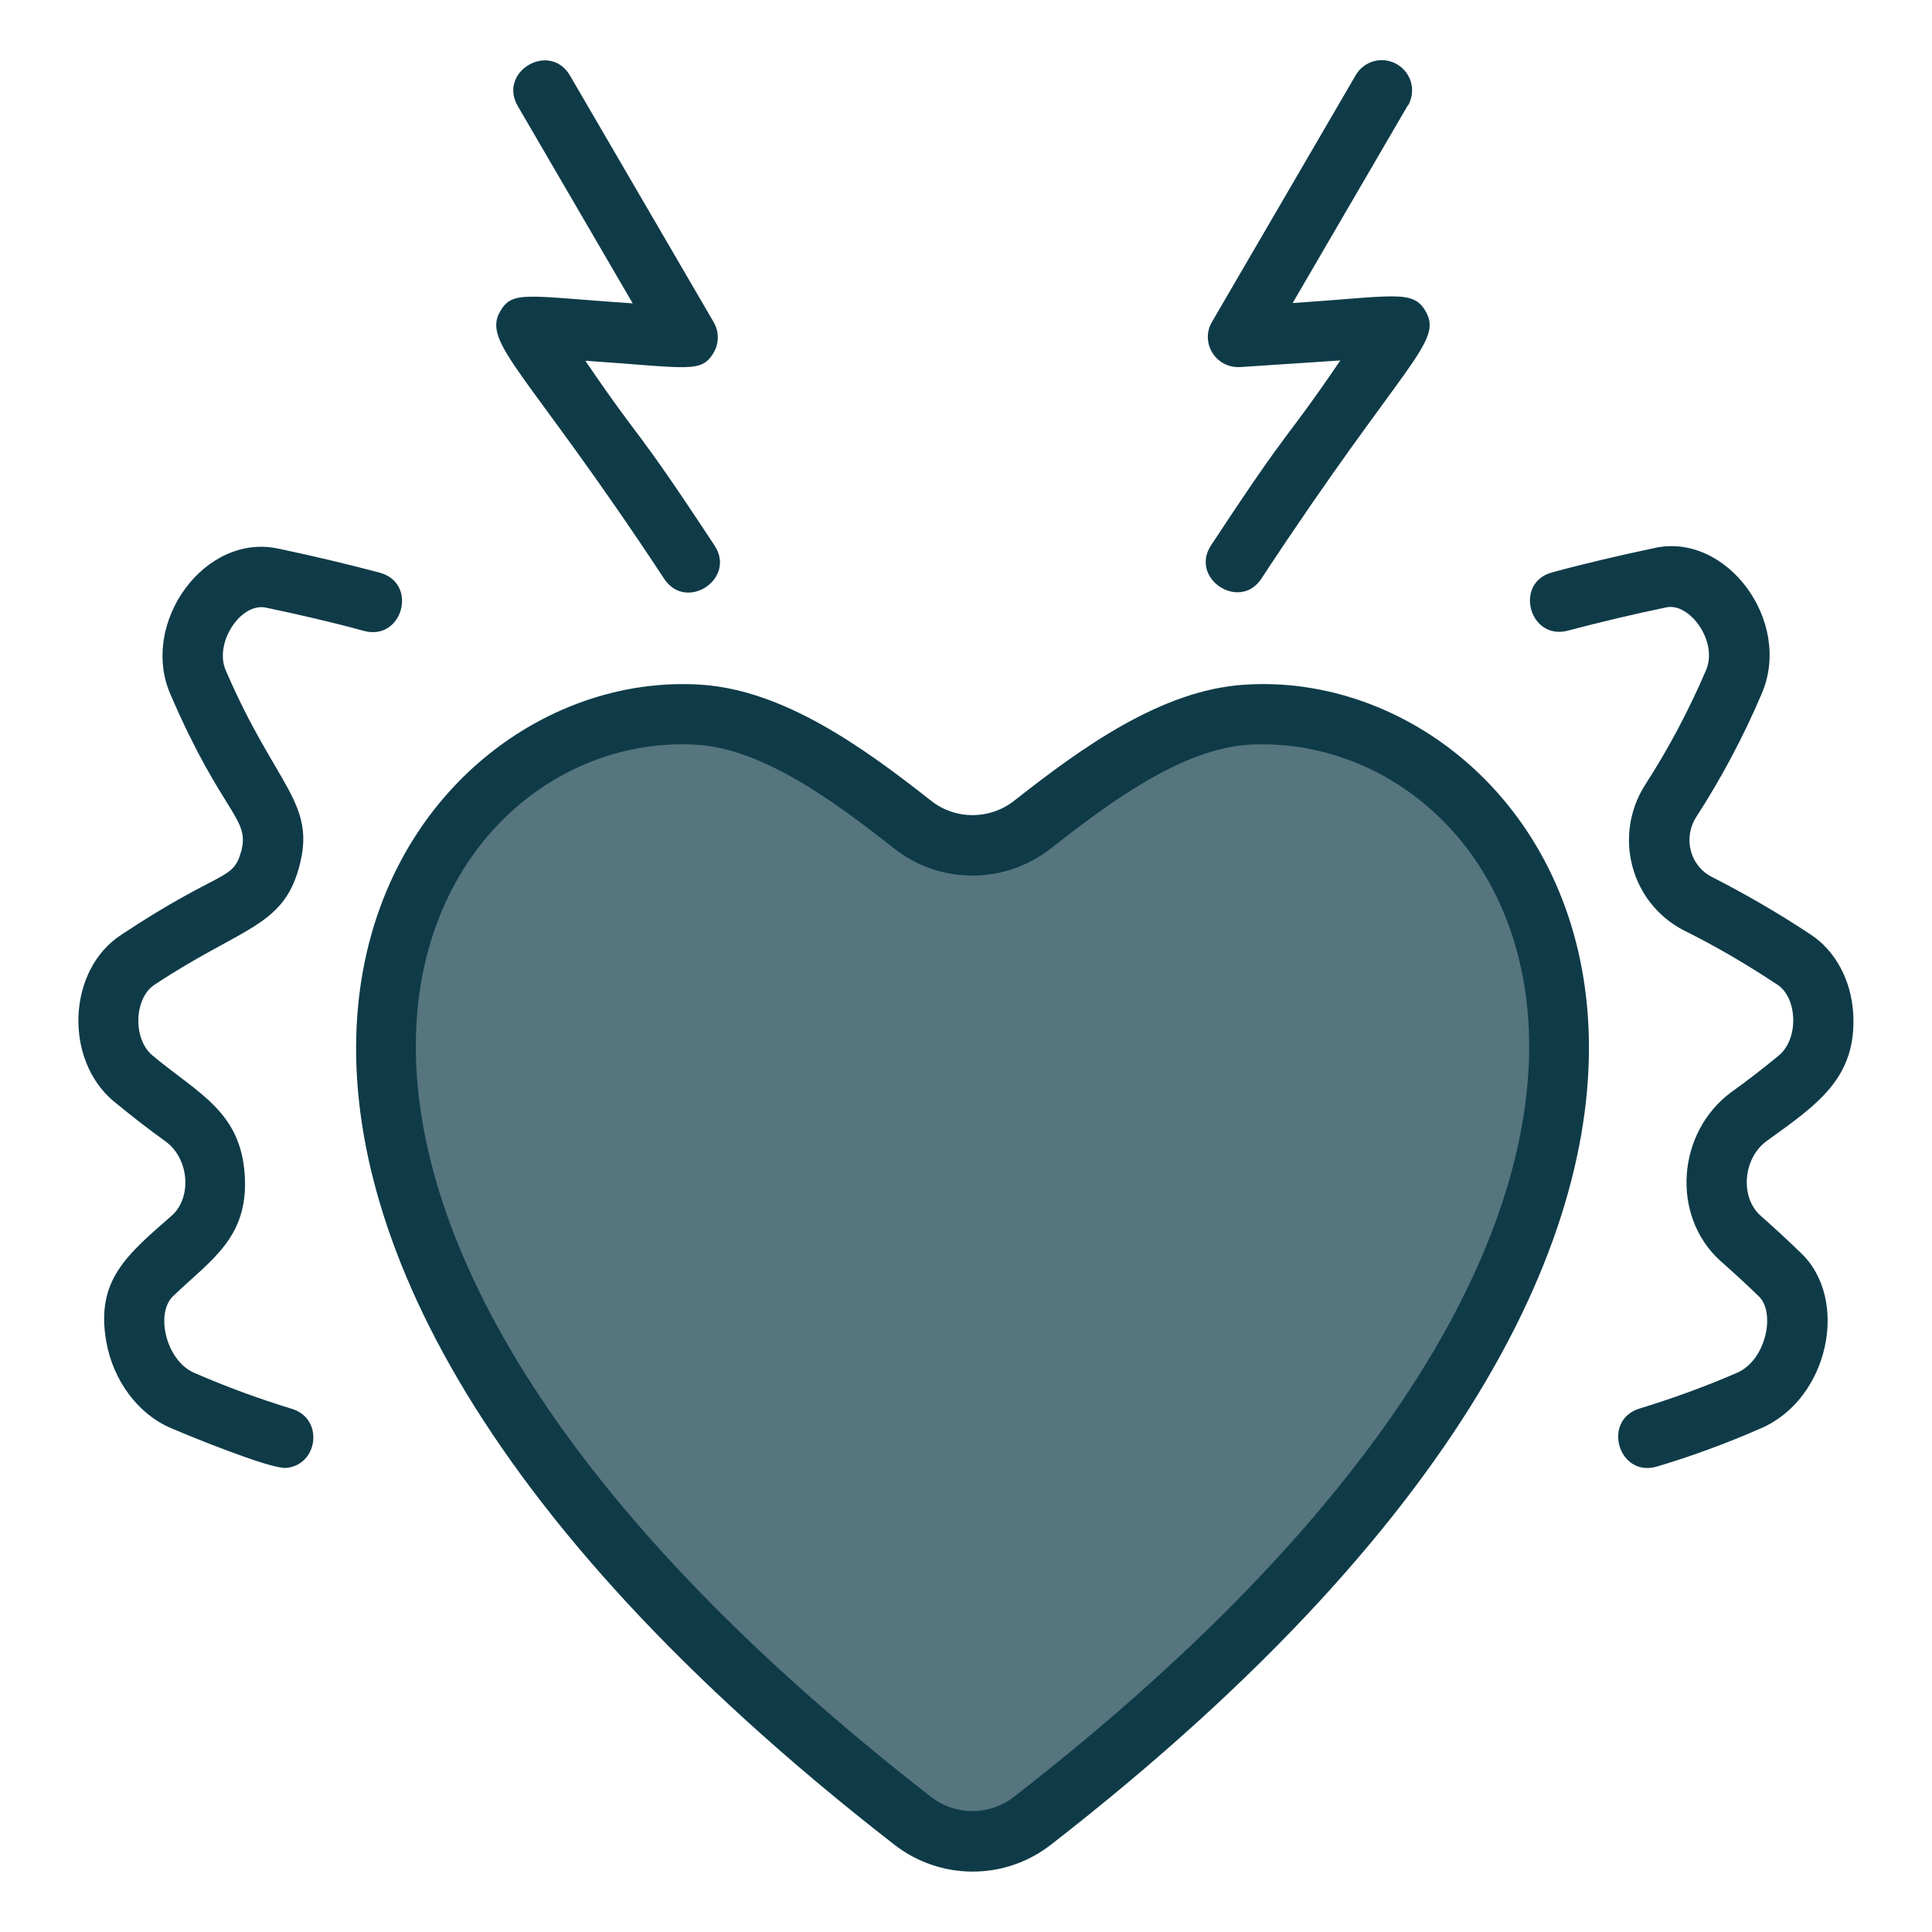 <svg width="100" height="100" viewBox="0 0 100 100" fill="none" xmlns="http://www.w3.org/2000/svg">
<path d="M75.281 42.141C73.281 39.984 69.812 37.453 64.578 37.766C60.922 38 57.172 40.734 53.922 43.297C51.812 44.953 48.859 44.953 46.75 43.297C43.188 40.5 39.5 37.75 35.203 37.75C21.078 37.75 6.781 61.766 47.719 93.641C49.25 94.828 51.406 94.828 52.938 93.641C69.047 81.125 78.062 68.859 79.75 57.187C80.531 51.781 78.812 46.016 75.266 42.156L75.281 42.141Z" fill="#0F3B48" fill-opacity="0.7"/>
<path d="M64.438 35.438C60.125 35.704 56 38.688 52.484 41.454C51.219 42.438 49.453 42.438 48.203 41.454C44.672 38.672 40.547 35.704 36.25 35.438C19.953 34.407 1.938 61.016 46.297 95.485C48.672 97.329 52 97.344 54.391 95.485C98.609 61.125 80.859 34.375 64.438 35.438ZM52.469 93.016C51.203 93.985 49.453 93.985 48.203 93.016C7.625 61.485 21.703 37.704 36.047 38.547C39.453 38.75 43.109 41.422 46.266 43.907C48.656 45.797 52.016 45.782 54.406 43.907C57.562 41.422 61.219 38.766 64.625 38.547C78.938 37.735 93.078 61.438 52.469 93.016ZM14.688 75.969C13.844 75.969 9.906 74.375 8.859 73.922C7.156 73.204 5.859 71.469 5.5 69.438C4.938 66.235 6.594 64.938 8.922 62.891C9.922 61.969 9.813 59.969 8.547 59.063C7.672 58.438 6.797 57.75 5.938 57.047C3.281 54.891 3.469 50.172 6.313 48.36C11.438 44.969 12.062 45.625 12.484 44.063C12.953 42.329 11.516 42.188 8.828 35.954C7.203 32.266 10.594 27.532 14.453 28.407C16.172 28.766 17.938 29.188 19.656 29.641C21.656 30.188 20.844 33.188 18.844 32.657C17.188 32.204 15.484 31.813 13.781 31.454C12.469 31.157 11.062 33.282 11.688 34.704C14.281 40.735 16.391 41.532 15.484 44.875C14.641 48 12.5 47.985 8 50.969C6.938 51.657 6.859 53.797 7.906 54.641C10.281 56.625 12.484 57.532 12.672 60.891C12.844 64.079 10.922 65.204 8.969 67.079C8.016 67.969 8.594 70.438 10.062 71.063C11.719 71.782 13.422 72.407 15.109 72.922C16.828 73.438 16.453 75.985 14.656 75.985L14.688 75.969ZM91.109 62.907C91.797 63.516 92.5 64.157 93.188 64.829C95.766 67.235 94.656 72.438 91.125 73.938C89.375 74.704 87.562 75.375 85.766 75.907C83.781 76.5 82.891 73.516 84.859 72.907C86.547 72.391 88.234 71.782 89.891 71.063C91.438 70.407 91.906 67.907 91.031 67.094C90.359 66.438 89.688 65.829 89.016 65.235C86.469 62.891 86.812 58.594 89.609 56.532C90.438 55.938 91.266 55.297 92.062 54.641C93.141 53.75 93.016 51.625 92 50.969C90.422 49.922 88.797 48.969 87.156 48.157C84.375 46.719 83.5 43.235 85.141 40.641C86.344 38.782 87.406 36.782 88.297 34.704C88.953 33.219 87.453 31.172 86.25 31.438C84.516 31.797 82.812 32.204 81.156 32.641C79.156 33.172 78.344 30.157 80.344 29.625C82.062 29.157 83.828 28.75 85.594 28.375C89.344 27.5 92.828 32.172 91.172 35.938C90.219 38.172 89.078 40.313 87.781 42.313C87.125 43.36 87.453 44.782 88.578 45.375C90.297 46.25 92.031 47.25 93.703 48.36C94.984 49.188 95.828 50.735 95.922 52.469C96.109 55.797 94.078 57.157 91.438 59.063C90.234 59.938 90.047 61.938 91.109 62.907ZM72.859 5.469L66.906 15.688C72.188 15.329 73.125 14.985 73.781 16.094C74.734 17.719 72.703 18.672 65.297 29.938C64.172 31.672 61.547 29.938 62.688 28.219C67.125 21.485 66.234 23.266 69.375 18.657L64.188 19C62.906 19.063 62.109 17.719 62.734 16.657L70.172 3.891C70.609 3.141 71.562 2.891 72.312 3.329C73.062 3.766 73.312 4.719 72.875 5.469H72.859ZM32.75 15.704L26.797 5.485C25.766 3.704 28.453 2.125 29.5 3.907L36.938 16.672C37.234 17.172 37.219 17.797 36.922 18.282C36.281 19.329 35.625 19.032 30.297 18.672C33.391 23.219 32.656 21.657 36.984 28.235C38.125 29.954 35.516 31.688 34.375 29.954C27.297 19.204 24.922 17.782 25.891 16.11C26.531 15.016 27.234 15.329 32.766 15.704H32.75Z" fill="#0F3B48"/>
</svg>
